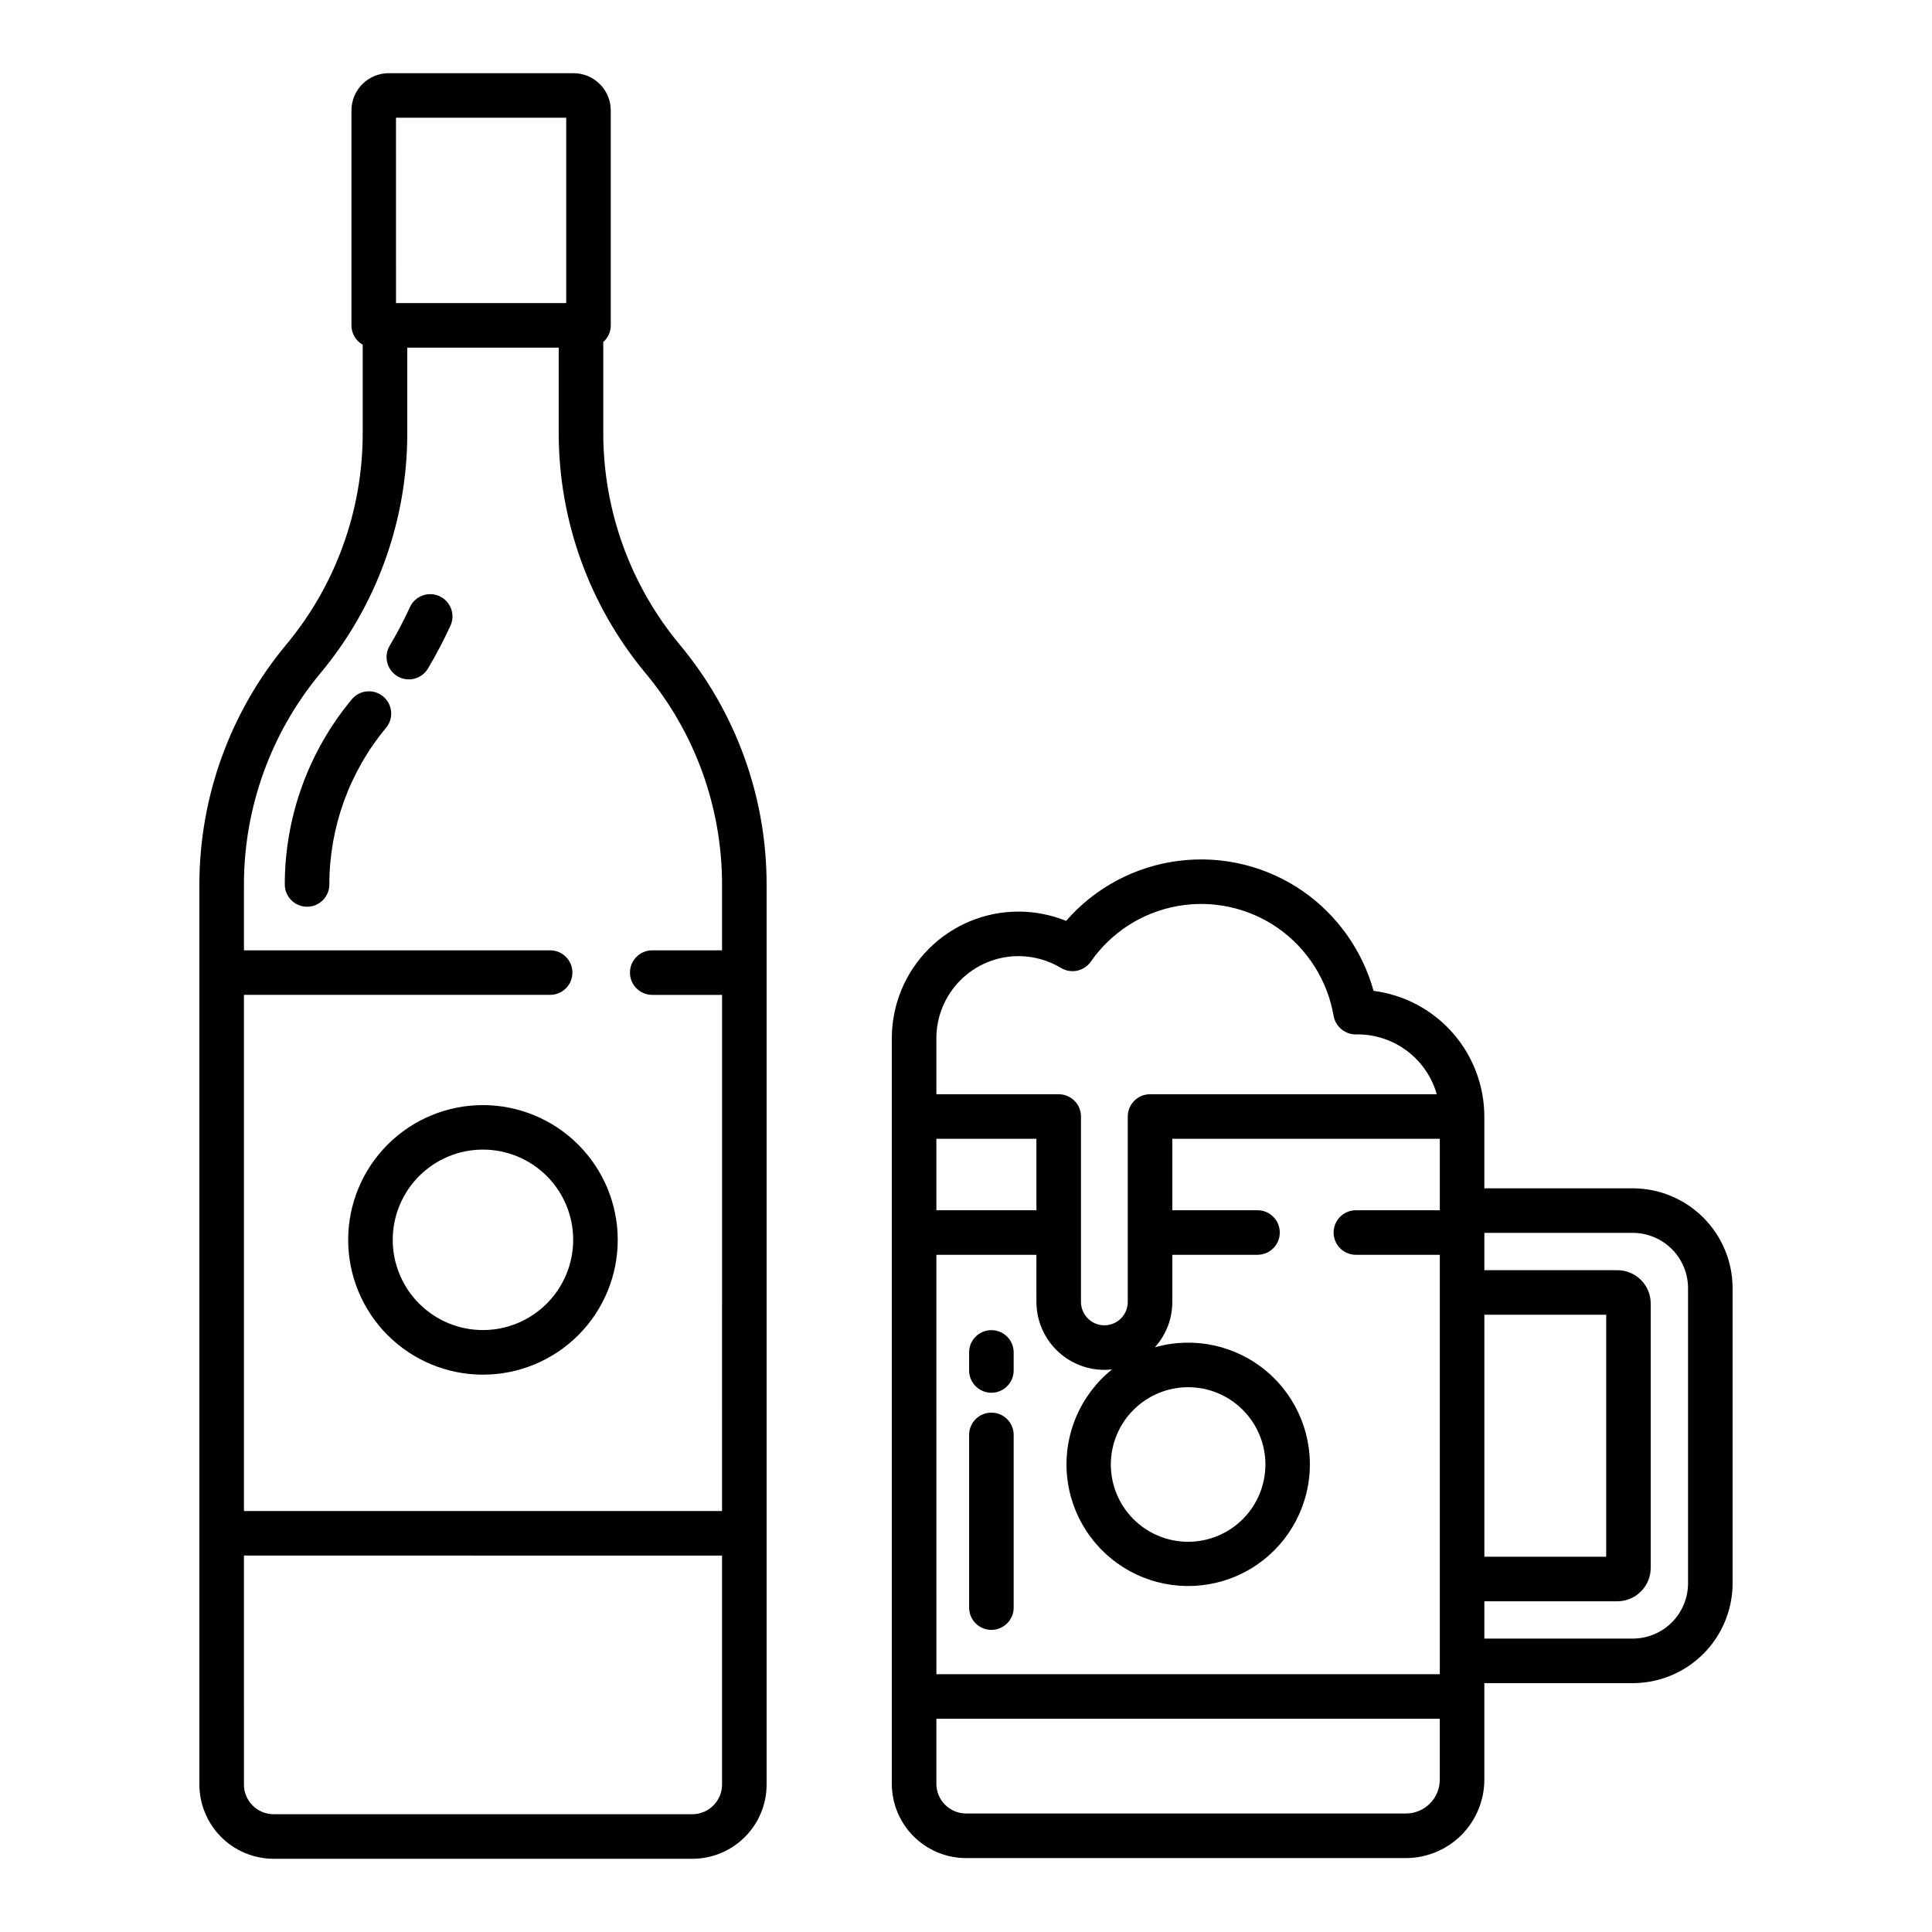 <?xml version="1.0" encoding="UTF-8"?>
<!-- The Best Svg Icon site in the world: iconSvg.co, Visit us! https://iconsvg.co -->
<svg fill="#000000" width="800px" height="800px" version="1.1" viewBox="144 144 512 512" xmlns="http://www.w3.org/2000/svg">
 <g>
  <path d="m400.02 636.41h116.57c5.508-0.004 10.785-2.195 14.68-6.09 3.894-3.894 6.086-9.176 6.094-14.68v-25.586h39.359c7.004-0.016 13.719-2.809 18.676-7.762 4.953-4.957 7.742-11.672 7.758-18.68v-78.262c-0.016-7.008-2.809-13.723-7.762-18.676-4.957-4.953-11.672-7.742-18.68-7.758h-39.352v-19.023c-0.012-8.168-3-16.055-8.402-22.188-5.402-6.129-12.852-10.082-20.953-11.121-2.973-10.68-9.566-20-18.652-26.355-9.598-6.664-21.312-9.555-32.906-8.109-11.598 1.441-22.25 7.109-29.922 15.922-4-1.617-8.277-2.453-12.594-2.461h-0.023c-8.902 0.004-17.438 3.539-23.734 9.832-6.297 6.297-9.836 14.832-9.84 23.734v197.59c0.008 5.219 2.082 10.219 5.769 13.906 3.691 3.691 8.691 5.766 13.91 5.769zm137.35-143.99h32.285v64.129h-32.285zm0 75.934h35.293v0.004c4.859-0.043 8.785-3.988 8.797-8.848v-70.062c-0.004-4.875-3.957-8.828-8.836-8.836h-35.254v-9.887h39.344c3.879 0.008 7.594 1.551 10.34 4.293 2.742 2.742 4.285 6.457 4.297 10.336v78.254c-0.008 3.879-1.551 7.594-4.293 10.34-2.742 2.742-6.461 4.289-10.34 4.297h-39.348zm-145.22-149.21c0.004-5.769 2.301-11.305 6.379-15.383 4.082-4.082 9.613-6.375 15.383-6.379h0.016c3.969 0.008 7.863 1.094 11.266 3.141 2.664 1.602 6.117 0.863 7.891-1.691 5.387-7.746 13.633-13.039 22.926-14.711 9.289-1.672 18.859 0.414 26.613 5.797 7.844 5.484 13.168 13.875 14.797 23.301 0.527 2.938 3.141 5.035 6.121 4.91h0.277c4.738 0.008 9.348 1.562 13.125 4.426 3.777 2.859 6.519 6.875 7.812 11.434h-75.984c-3.262 0-5.902 2.644-5.902 5.906v49.129c0 3.422-2.769 6.195-6.191 6.199-3.426-0.004-6.203-2.781-6.207-6.207v-49.125c0-3.258-2.644-5.902-5.906-5.902h-32.414zm66.707 92.484v-0.004c5.434 0 10.645 2.156 14.484 5.996 3.844 3.844 6.004 9.051 6.004 14.484 0 5.434-2.16 10.645-6 14.484-3.84 3.844-9.051 6-14.484 6-5.434 0-10.645-2.16-14.484-6-3.84-3.844-5.996-9.055-5.996-14.488 0.004-5.426 2.164-10.633 6.004-14.473 3.84-3.836 9.043-5.996 14.473-6.004zm-66.707-65.828h26.508v18.934l-26.508-0.008zm0 30.742h26.508l0.004 12.5c0.016 4.773 1.918 9.344 5.297 12.715 3.379 3.375 7.957 5.269 12.727 5.273 0.676-0.004 1.352-0.047 2.019-0.125-8.395 6.731-12.879 17.207-11.957 27.926 0.922 10.719 7.133 20.273 16.555 25.469 9.418 5.199 20.812 5.356 30.371 0.418 9.562-4.938 16.027-14.316 17.246-25.008 1.215-10.688-2.981-21.281-11.188-28.242-8.207-6.957-19.34-9.363-29.691-6.418 2.992-3.293 4.644-7.586 4.633-12.035v-12.48h22.574c3.262 0 5.906-2.641 5.906-5.902s-2.644-5.906-5.906-5.906h-22.574v-18.93h70.891v18.934l-22.238-0.004c-3.262 0-5.906 2.644-5.906 5.906s2.644 5.902 5.906 5.902h22.238v111.14h-133.41zm0 122.95 133.41-0.008v16.148c-0.008 4.945-4.016 8.957-8.965 8.961h-116.57c-4.348-0.004-7.867-3.523-7.875-7.871z"/>
  <path d="m406.73 496.5c-3.262 0-5.906 2.644-5.906 5.902v4.785c0 3.258 2.644 5.902 5.906 5.902 3.258 0 5.902-2.644 5.902-5.902v-4.785c0-3.258-2.644-5.902-5.902-5.902z"/>
  <path d="m406.73 518.36c-3.262 0-5.906 2.641-5.906 5.902v45.766c0 3.262 2.644 5.906 5.906 5.906 3.258 0 5.902-2.644 5.902-5.906v-45.766c0-3.262-2.644-5.902-5.902-5.902z"/>
  <path d="m216.52 636.6h110.96c5.219-0.004 10.223-2.082 13.91-5.769 3.691-3.691 5.766-8.691 5.769-13.91v-238.53c0-23.223-8.145-45.711-23.016-63.547-13.082-15.73-20.254-35.539-20.27-56v-24.207c1.266-1.117 1.988-2.723 1.988-4.41v-56.953c-0.008-5.453-4.426-9.871-9.879-9.879h-48.965c-5.453 0.008-9.875 4.426-9.879 9.879v56.953c0 2.121 1.137 4.078 2.981 5.129v23.488c0.008 10.152-1.762 20.23-5.227 29.773-3.449 9.551-8.539 18.426-15.043 26.223-14.852 17.848-22.992 40.332-23.008 63.551v238.53c0.008 5.219 2.082 10.219 5.773 13.91 3.688 3.688 8.691 5.766 13.906 5.769zm32.422-461.4h45.105l0.004 49.121h-45.105zm-40.293 232.45h81.141c3.262 0 5.906-2.641 5.906-5.902s-2.644-5.902-5.906-5.902h-81.141v-17.457c0.012-20.457 7.184-40.266 20.27-55.992 7.383-8.848 13.16-18.918 17.074-29.754 3.934-10.832 5.941-22.273 5.934-33.797v-22.715h40.137v22.711c0.02 23.223 8.156 45.707 23.008 63.559 13.102 15.715 20.277 35.527 20.277 55.988v17.457h-18.496c-3.262 0-5.906 2.644-5.906 5.902 0 3.262 2.644 5.906 5.906 5.906h18.5l-0.004 136.79h-126.7zm0 148.59 126.7 0.004v60.672c-0.004 4.344-3.523 7.867-7.871 7.871h-110.96c-4.344-0.004-7.867-3.527-7.871-7.871z"/>
  <path d="m272 436.86c-9.473-0.004-18.562 3.758-25.262 10.457-6.699 6.695-10.465 15.781-10.469 25.254 0 9.477 3.762 18.562 10.461 25.262 6.695 6.699 15.781 10.465 25.254 10.465 9.477 0 18.562-3.762 25.262-10.461 6.699-6.699 10.461-15.785 10.461-25.258-0.008-9.469-3.773-18.547-10.469-25.242-6.695-6.695-15.77-10.465-25.238-10.477zm0 59.621c-6.344 0.004-12.426-2.516-16.914-7-4.484-4.484-7.008-10.566-7.008-16.91 0-6.34 2.519-12.426 7.004-16.91s10.566-7.004 16.91-7.004c6.344 0.004 12.426 2.523 16.91 7.008 4.484 4.488 7 10.57 7 16.914-0.012 6.336-2.531 12.41-7.012 16.891s-10.555 7.004-16.891 7.012z"/>
  <path d="m245.55 328.57c-1.199-1-2.754-1.484-4.312-1.344-1.559 0.141-3 0.895-4 2.098-11.473 13.777-17.758 31.137-17.766 49.066 0 3.262 2.644 5.902 5.906 5.902 3.258 0 5.902-2.641 5.902-5.902 0.008-15.164 5.32-29.848 15.023-41.504 1.004-1.203 1.488-2.754 1.348-4.312-0.141-1.559-0.898-3-2.102-4.004z"/>
  <path d="m260.48 302c-2.961-1.367-6.469-0.074-7.836 2.887-1.609 3.492-3.394 6.898-5.352 10.207-0.812 1.348-1.055 2.961-0.672 4.488 0.387 1.523 1.363 2.832 2.715 3.637 1.352 0.801 2.969 1.031 4.492 0.637s2.824-1.379 3.617-2.738c2.168-3.656 4.144-7.422 5.922-11.285 0.656-1.422 0.723-3.047 0.18-4.516s-1.645-2.664-3.066-3.316z"/>
 </g>
</svg>